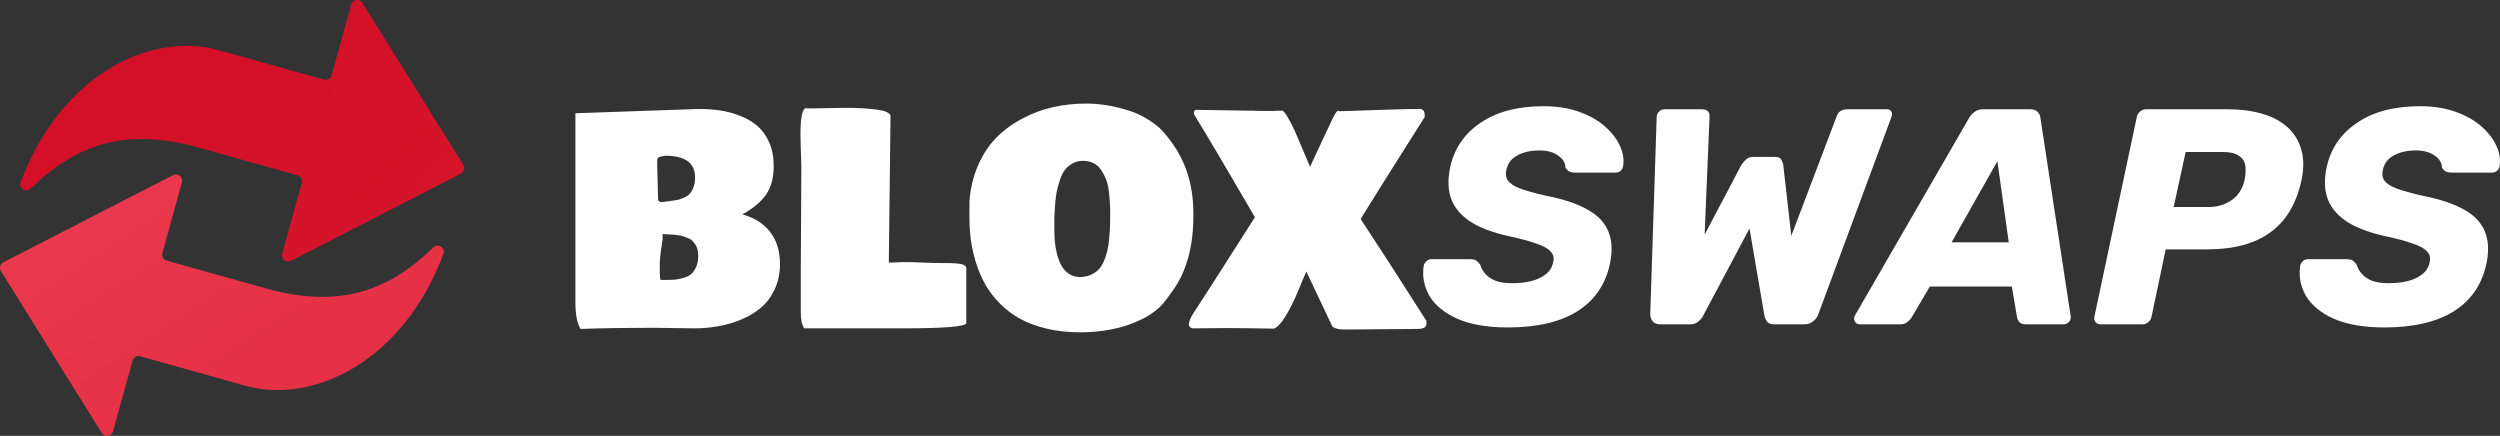 <svg width="195" height="34" viewBox="0 0 195 34" fill="none" xmlns="http://www.w3.org/2000/svg">
<rect x="0" y="0" width="195" height="34" fill="#333333" stroke="none"/>
<path d="M35.942 13.542C36.193 13.413 36.281 13.096 36.131 12.855L28.269 0.23C28.046 -0.128 27.504 -0.05 27.392 0.356L25.864 5.872C25.793 6.13 25.525 6.281 25.267 6.209L16.984 3.891C11.785 2.479 4.759 5.775 1.614 14.211C1.433 14.695 2.052 15.048 2.422 14.688C6.084 11.121 9.829 10.11 14.918 11.352L23.204 13.671C23.461 13.742 23.611 14.009 23.54 14.266L22.012 19.783C21.9 20.189 22.325 20.535 22.7 20.343L35.942 13.542Z" fill="url(#paint0_linear_1_608)"/>
<path d="M0.263 20.458C0.011 20.587 -0.076 20.904 0.073 21.145L7.935 33.77C8.158 34.129 8.7 34.05 8.813 33.644L10.34 28.128C10.412 27.87 10.679 27.719 10.937 27.791L19.221 30.109C24.419 31.521 31.445 28.225 34.591 19.788C34.771 19.305 34.152 18.952 33.783 19.312C30.12 22.879 26.376 23.89 21.287 22.648L13.001 20.329C12.744 20.257 12.593 19.991 12.665 19.734L14.192 14.217C14.305 13.811 13.88 13.464 13.504 13.657L0.263 20.458Z" fill="url(#paint1_linear_1_608)"/>
<path d="M44.882 23.789V8.833L54.483 8.5C55.075 8.5 55.631 8.537 56.149 8.611C56.668 8.685 57.19 8.826 57.716 9.033C58.249 9.233 58.701 9.496 59.072 9.822C59.449 10.141 59.757 10.566 59.994 11.1C60.231 11.633 60.349 12.248 60.349 12.944C60.349 13.87 60.146 14.622 59.738 15.2C59.331 15.77 58.72 16.278 57.905 16.722C58.861 16.989 59.586 17.452 60.083 18.111C60.587 18.763 60.838 19.589 60.838 20.589C60.838 21.33 60.698 21.996 60.416 22.589C60.135 23.174 59.772 23.652 59.327 24.022C58.883 24.393 58.361 24.7 57.761 24.945C57.16 25.189 56.564 25.36 55.971 25.456C55.386 25.559 54.786 25.611 54.172 25.611C53.816 25.611 53.279 25.604 52.56 25.589C51.849 25.574 51.312 25.567 50.949 25.567C48.89 25.567 47.001 25.596 45.282 25.656C45.038 25.263 44.905 24.641 44.882 23.789ZM51.26 12.544C51.26 12.878 51.271 13.374 51.294 14.033C51.316 14.693 51.327 15.189 51.327 15.522C51.327 15.663 51.416 15.744 51.594 15.767C51.697 15.752 51.875 15.73 52.127 15.7C52.386 15.663 52.59 15.633 52.738 15.611C52.886 15.589 53.064 15.537 53.272 15.456C53.486 15.367 53.653 15.263 53.772 15.144C53.89 15.026 53.994 14.855 54.083 14.633C54.172 14.404 54.216 14.137 54.216 13.833C54.216 12.707 53.438 12.144 51.883 12.144C51.571 12.196 51.39 12.248 51.338 12.3C51.286 12.359 51.26 12.441 51.26 12.544ZM51.46 21.011C51.46 21.559 51.49 21.834 51.549 21.834H51.905C52.194 21.834 52.442 21.826 52.649 21.811C52.864 21.789 53.094 21.741 53.338 21.667C53.583 21.593 53.779 21.493 53.927 21.367C54.075 21.233 54.201 21.048 54.305 20.811C54.408 20.574 54.46 20.293 54.46 19.967C54.46 19.782 54.442 19.611 54.405 19.456C54.368 19.3 54.309 19.167 54.227 19.056C54.146 18.945 54.064 18.848 53.983 18.767C53.908 18.685 53.797 18.619 53.649 18.567C53.508 18.508 53.39 18.463 53.294 18.433C53.205 18.396 53.068 18.367 52.883 18.345C52.697 18.322 52.564 18.307 52.483 18.3C52.401 18.293 52.26 18.285 52.06 18.278C51.86 18.263 51.734 18.256 51.682 18.256V18.678C51.675 18.759 51.634 19.033 51.56 19.5C51.494 19.967 51.46 20.337 51.46 20.611V21.011Z" fill="white"/>
<path d="M62.438 10.455C62.438 9.248 62.564 8.574 62.816 8.433C62.89 8.448 62.994 8.455 63.127 8.455H63.483C63.712 8.455 64.09 8.448 64.616 8.433C65.142 8.418 65.542 8.411 65.816 8.411C66.868 8.411 67.716 8.455 68.361 8.544C69.013 8.626 69.379 8.781 69.461 9.011L69.327 20.478H69.572C70.165 20.448 70.579 20.437 70.816 20.445C71.053 20.445 71.487 20.459 72.116 20.489C72.754 20.511 73.365 20.522 73.95 20.522C74.431 20.522 74.787 20.552 75.016 20.611C75.254 20.663 75.372 20.774 75.372 20.945V25.211C75.276 25.478 73.624 25.611 70.416 25.611H62.727C62.55 25.352 62.461 24.937 62.461 24.367V21.211C62.461 20.285 62.468 18.915 62.483 17.1C62.498 15.285 62.505 13.915 62.505 12.989C62.505 12.818 62.494 12.441 62.472 11.855C62.45 11.27 62.438 10.803 62.438 10.455Z" fill="white"/>
<path d="M75.617 16.944V15.722C75.691 14.685 75.916 13.741 76.294 12.889C76.672 12.03 77.15 11.307 77.728 10.722C78.313 10.137 78.987 9.644 79.75 9.244C80.513 8.837 81.309 8.541 82.139 8.355C82.976 8.17 83.839 8.078 84.728 8.078C85.217 8.078 85.724 8.118 86.25 8.2C86.784 8.281 87.346 8.411 87.939 8.589C88.532 8.766 89.098 9.029 89.639 9.378C90.187 9.718 90.639 10.122 90.995 10.589C91.728 11.485 92.258 12.426 92.584 13.411C92.917 14.389 93.084 15.478 93.084 16.678C93.106 19.181 92.558 21.196 91.439 22.722L90.95 23.389C90.521 23.982 89.906 24.478 89.106 24.878C88.306 25.271 87.506 25.541 86.706 25.689C85.906 25.845 85.098 25.922 84.283 25.922C83.328 25.922 82.446 25.826 81.639 25.634C80.831 25.441 80.135 25.182 79.55 24.856C78.965 24.53 78.442 24.134 77.983 23.667C77.524 23.2 77.146 22.708 76.85 22.189C76.561 21.671 76.32 21.108 76.128 20.5C75.942 19.893 75.809 19.3 75.728 18.722C75.653 18.145 75.617 17.552 75.617 16.944ZM84.461 12.544C84.157 12.544 83.883 12.615 83.639 12.755C83.402 12.896 83.206 13.067 83.05 13.267C82.902 13.467 82.772 13.737 82.661 14.078C82.55 14.411 82.469 14.715 82.417 14.989C82.365 15.255 82.324 15.596 82.294 16.011C82.265 16.419 82.246 16.737 82.239 16.967C82.239 17.189 82.239 17.478 82.239 17.833C82.239 18.174 82.25 18.5 82.272 18.811C82.302 19.115 82.357 19.441 82.439 19.789C82.528 20.13 82.639 20.43 82.772 20.689C82.913 20.941 83.102 21.156 83.339 21.334C83.583 21.504 83.861 21.596 84.172 21.611C84.498 21.611 84.787 21.559 85.039 21.456C85.291 21.345 85.502 21.207 85.672 21.045C85.843 20.874 85.987 20.648 86.106 20.367C86.224 20.085 86.313 19.815 86.372 19.556C86.439 19.296 86.487 18.974 86.517 18.589C86.554 18.204 86.576 17.874 86.583 17.6C86.591 17.319 86.595 16.967 86.595 16.544C86.595 16.233 86.584 15.944 86.561 15.678C86.546 15.411 86.517 15.115 86.472 14.789C86.428 14.463 86.354 14.178 86.25 13.933C86.146 13.681 86.02 13.448 85.872 13.233C85.724 13.011 85.528 12.841 85.283 12.722C85.046 12.604 84.772 12.544 84.461 12.544Z" fill="white"/>
<path d="M92.728 25.3C92.728 25.093 92.861 24.782 93.128 24.367C93.758 23.404 94.658 22.004 95.828 20.167C96.999 18.33 97.684 17.256 97.884 16.944C95.795 13.352 94.21 10.67 93.128 8.9V8.789C93.128 8.707 93.172 8.633 93.261 8.566C93.736 8.566 94.439 8.578 95.373 8.6C96.306 8.622 97.01 8.633 97.484 8.633C97.61 8.626 97.784 8.629 98.006 8.644C98.236 8.652 98.388 8.655 98.462 8.655H99.239C99.402 8.641 99.662 8.633 100.017 8.633C100.113 8.655 100.262 8.837 100.462 9.178C100.662 9.518 100.862 9.915 101.062 10.367L102.184 13.011C102.206 12.967 102.602 12.115 103.373 10.455L103.795 9.566C104.076 8.944 104.269 8.633 104.373 8.633C104.38 8.633 104.388 8.637 104.395 8.644C104.41 8.644 104.428 8.648 104.451 8.655C104.473 8.663 104.491 8.67 104.506 8.678C104.891 8.663 105.543 8.641 106.462 8.611C107.38 8.574 108.177 8.548 108.851 8.533C109.525 8.511 110.18 8.5 110.817 8.5C111.025 8.544 111.129 8.707 111.129 8.989V9.122C108.514 13.255 106.847 15.907 106.128 17.078L108.351 20.489C108.721 21.067 109.251 21.893 109.94 22.967C110.629 24.041 111.069 24.73 111.262 25.034V25.256C111.262 25.523 111.032 25.656 110.573 25.656C109.973 25.656 109.091 25.663 107.928 25.678C106.765 25.693 105.906 25.7 105.351 25.7H104.817C104.425 25.7 104.128 25.626 103.928 25.478L101.895 21.178C101.836 21.304 101.754 21.493 101.651 21.745C101.554 21.989 101.454 22.23 101.351 22.467C101.254 22.697 101.143 22.956 101.017 23.245C100.891 23.526 100.762 23.789 100.628 24.034C100.502 24.278 100.369 24.511 100.228 24.733C100.095 24.956 99.954 25.145 99.806 25.3C99.658 25.463 99.513 25.574 99.373 25.634C97.713 25.604 96.499 25.589 95.728 25.589C95.41 25.589 94.954 25.593 94.361 25.6C93.769 25.608 93.313 25.611 92.995 25.611C92.817 25.545 92.728 25.441 92.728 25.3Z" fill="white"/>
<path d="M117.617 25.54C116.019 25.54 114.709 25.316 113.686 24.869C112.68 24.422 111.953 23.83 111.505 23.095C111.074 22.344 110.922 21.553 111.05 20.723C111.082 20.595 111.146 20.483 111.242 20.387C111.354 20.275 111.482 20.219 111.625 20.219H114.693C114.917 20.219 115.076 20.259 115.172 20.339C115.268 20.419 115.364 20.523 115.46 20.651C115.524 20.89 115.652 21.122 115.843 21.346C116.035 21.569 116.299 21.753 116.634 21.897C116.986 22.025 117.417 22.089 117.929 22.089C118.855 22.089 119.598 21.945 120.157 21.657C120.717 21.37 121.044 20.978 121.14 20.483C121.236 20.131 121.172 19.844 120.948 19.62C120.741 19.381 120.365 19.173 119.822 18.997C119.295 18.805 118.584 18.613 117.689 18.422C116.522 18.166 115.564 17.815 114.813 17.367C114.062 16.904 113.535 16.321 113.231 15.618C112.943 14.899 112.904 14.044 113.111 13.053C113.431 11.583 114.222 10.425 115.484 9.578C116.746 8.715 118.384 8.284 120.397 8.284C121.436 8.284 122.354 8.428 123.153 8.715C123.968 9.003 124.647 9.386 125.19 9.866C125.734 10.345 126.125 10.856 126.365 11.4C126.604 11.927 126.684 12.446 126.604 12.957C126.588 13.085 126.525 13.205 126.413 13.317C126.301 13.413 126.173 13.461 126.029 13.461H122.818C122.658 13.461 122.514 13.429 122.386 13.365C122.274 13.301 122.179 13.197 122.099 13.053C122.099 12.702 121.915 12.398 121.547 12.143C121.18 11.871 120.693 11.735 120.086 11.735C119.398 11.735 118.823 11.863 118.36 12.119C117.897 12.358 117.609 12.734 117.497 13.245C117.417 13.565 117.457 13.844 117.617 14.084C117.793 14.323 118.112 14.531 118.576 14.707C119.055 14.883 119.71 15.066 120.541 15.258C121.947 15.53 123.049 15.897 123.848 16.361C124.647 16.808 125.182 17.375 125.454 18.062C125.742 18.749 125.782 19.588 125.574 20.579C125.222 22.209 124.368 23.447 123.009 24.294C121.667 25.125 119.87 25.54 117.617 25.54Z" fill="white"/>
<path d="M129.51 25.3C129.239 25.3 129.039 25.22 128.911 25.061C128.783 24.901 128.719 24.717 128.719 24.509L129.223 9.075C129.239 8.931 129.303 8.803 129.415 8.691C129.526 8.58 129.662 8.524 129.822 8.524H132.722C132.946 8.524 133.105 8.572 133.201 8.667C133.313 8.763 133.361 8.907 133.345 9.099L132.962 18.302L135.814 12.886C135.893 12.758 136.005 12.622 136.149 12.478C136.293 12.318 136.493 12.238 136.748 12.238H138.45C138.722 12.238 138.889 12.318 138.953 12.478C139.033 12.622 139.081 12.758 139.097 12.886L139.72 18.398L143.267 9.051C143.395 8.699 143.675 8.524 144.106 8.524H147.174C147.35 8.524 147.469 8.588 147.533 8.715C147.597 8.843 147.597 8.979 147.533 9.123L141.829 24.509C141.765 24.717 141.629 24.901 141.422 25.061C141.23 25.22 140.998 25.3 140.727 25.3H138.402C138.13 25.3 137.939 25.228 137.827 25.084C137.731 24.941 137.667 24.805 137.635 24.677L136.461 17.823L132.818 24.677C132.754 24.805 132.634 24.941 132.458 25.084C132.298 25.228 132.083 25.3 131.811 25.3H129.51Z" fill="white"/>
<path d="M145.083 25.3C144.892 25.3 144.756 25.22 144.676 25.061C144.596 24.901 144.604 24.741 144.7 24.581L153.592 9.195C153.687 9.019 153.823 8.867 153.999 8.739C154.175 8.596 154.398 8.524 154.67 8.524H158.361C158.633 8.524 158.824 8.596 158.936 8.739C159.064 8.867 159.136 9.019 159.152 9.195L161.501 24.581C161.548 24.805 161.508 24.981 161.381 25.108C161.253 25.236 161.109 25.3 160.949 25.3H158.049C157.81 25.3 157.634 25.244 157.522 25.133C157.426 25.021 157.362 24.893 157.33 24.749L156.923 22.352H150.524L149.086 24.797C149.006 24.909 148.894 25.021 148.75 25.133C148.622 25.244 148.439 25.3 148.199 25.3H145.083ZM152.225 18.901H156.683L155.796 12.574L152.225 18.901Z" fill="white"/>
<path d="M163.843 25.3C163.683 25.3 163.555 25.244 163.459 25.133C163.363 25.021 163.331 24.877 163.363 24.701L166.671 9.123C166.703 8.947 166.791 8.803 166.934 8.691C167.078 8.58 167.23 8.524 167.39 8.524H173.765C174.739 8.524 175.618 8.635 176.401 8.859C177.2 9.083 177.863 9.426 178.39 9.89C178.918 10.353 179.285 10.936 179.493 11.639C179.701 12.326 179.709 13.133 179.517 14.06C179.117 15.897 178.303 17.255 177.072 18.134C175.858 19.013 174.22 19.452 172.159 19.452H168.924L167.821 24.701C167.789 24.877 167.701 25.021 167.558 25.133C167.43 25.244 167.278 25.3 167.102 25.3H163.843ZM169.547 16.145H172.303C172.958 16.145 173.541 15.969 174.052 15.618C174.58 15.266 174.923 14.731 175.083 14.012C175.163 13.597 175.179 13.229 175.131 12.909C175.083 12.59 174.915 12.334 174.628 12.143C174.356 11.951 173.933 11.855 173.357 11.855H170.481L169.547 16.145Z" fill="white"/>
<path d="M185.983 25.54C184.385 25.54 183.075 25.316 182.052 24.869C181.045 24.422 180.318 23.83 179.871 23.095C179.44 22.344 179.288 21.553 179.416 20.723C179.448 20.595 179.512 20.483 179.607 20.387C179.719 20.275 179.847 20.219 179.991 20.219H183.059C183.282 20.219 183.442 20.259 183.538 20.339C183.634 20.419 183.73 20.523 183.826 20.651C183.889 20.89 184.017 21.122 184.209 21.346C184.401 21.569 184.664 21.753 185 21.897C185.351 22.025 185.783 22.089 186.294 22.089C187.221 22.089 187.964 21.945 188.523 21.657C189.082 21.37 189.41 20.978 189.506 20.483C189.602 20.131 189.538 19.844 189.314 19.62C189.106 19.381 188.731 19.173 188.188 18.997C187.66 18.805 186.949 18.613 186.054 18.422C184.888 18.166 183.929 17.815 183.178 17.367C182.428 16.904 181.9 16.321 181.597 15.618C181.309 14.899 181.269 14.044 181.477 13.053C181.796 11.583 182.587 10.425 183.85 9.578C185.112 8.715 186.749 8.284 188.763 8.284C189.801 8.284 190.72 8.428 191.519 8.715C192.334 9.003 193.013 9.386 193.556 9.866C194.099 10.345 194.491 10.856 194.73 11.4C194.97 11.927 195.05 12.446 194.97 12.957C194.954 13.085 194.89 13.205 194.778 13.317C194.666 13.413 194.539 13.461 194.395 13.461H191.183C191.024 13.461 190.88 13.429 190.752 13.365C190.64 13.301 190.544 13.197 190.464 13.053C190.464 12.702 190.281 12.398 189.913 12.143C189.546 11.871 189.058 11.735 188.451 11.735C187.764 11.735 187.189 11.863 186.726 12.119C186.262 12.358 185.975 12.734 185.863 13.245C185.783 13.565 185.823 13.844 185.983 14.084C186.158 14.323 186.478 14.531 186.941 14.707C187.421 14.883 188.076 15.066 188.906 15.258C190.313 15.53 191.415 15.897 192.214 16.361C193.013 16.808 193.548 17.375 193.82 18.062C194.107 18.749 194.147 19.588 193.939 20.579C193.588 22.209 192.733 23.447 191.375 24.294C190.033 25.125 188.235 25.54 185.983 25.54Z" fill="white"/>
<defs>
<linearGradient id="paint0_linear_1_608" x1="17.216" y1="8.92" x2="115.8" y2="104.116" gradientUnits="userSpaceOnUse">
<stop stop-color="#D31027"/>
<stop offset="1" stop-color="#EA384D"/>
</linearGradient>
<linearGradient id="paint1_linear_1_608" x1="172.134" y1="28.571" x2="117.233" y2="-55.766" gradientUnits="userSpaceOnUse">
<stop stop-color="#D31027"/>
<stop offset="1" stop-color="#EA384D"/>
</linearGradient>
</defs>
</svg>
